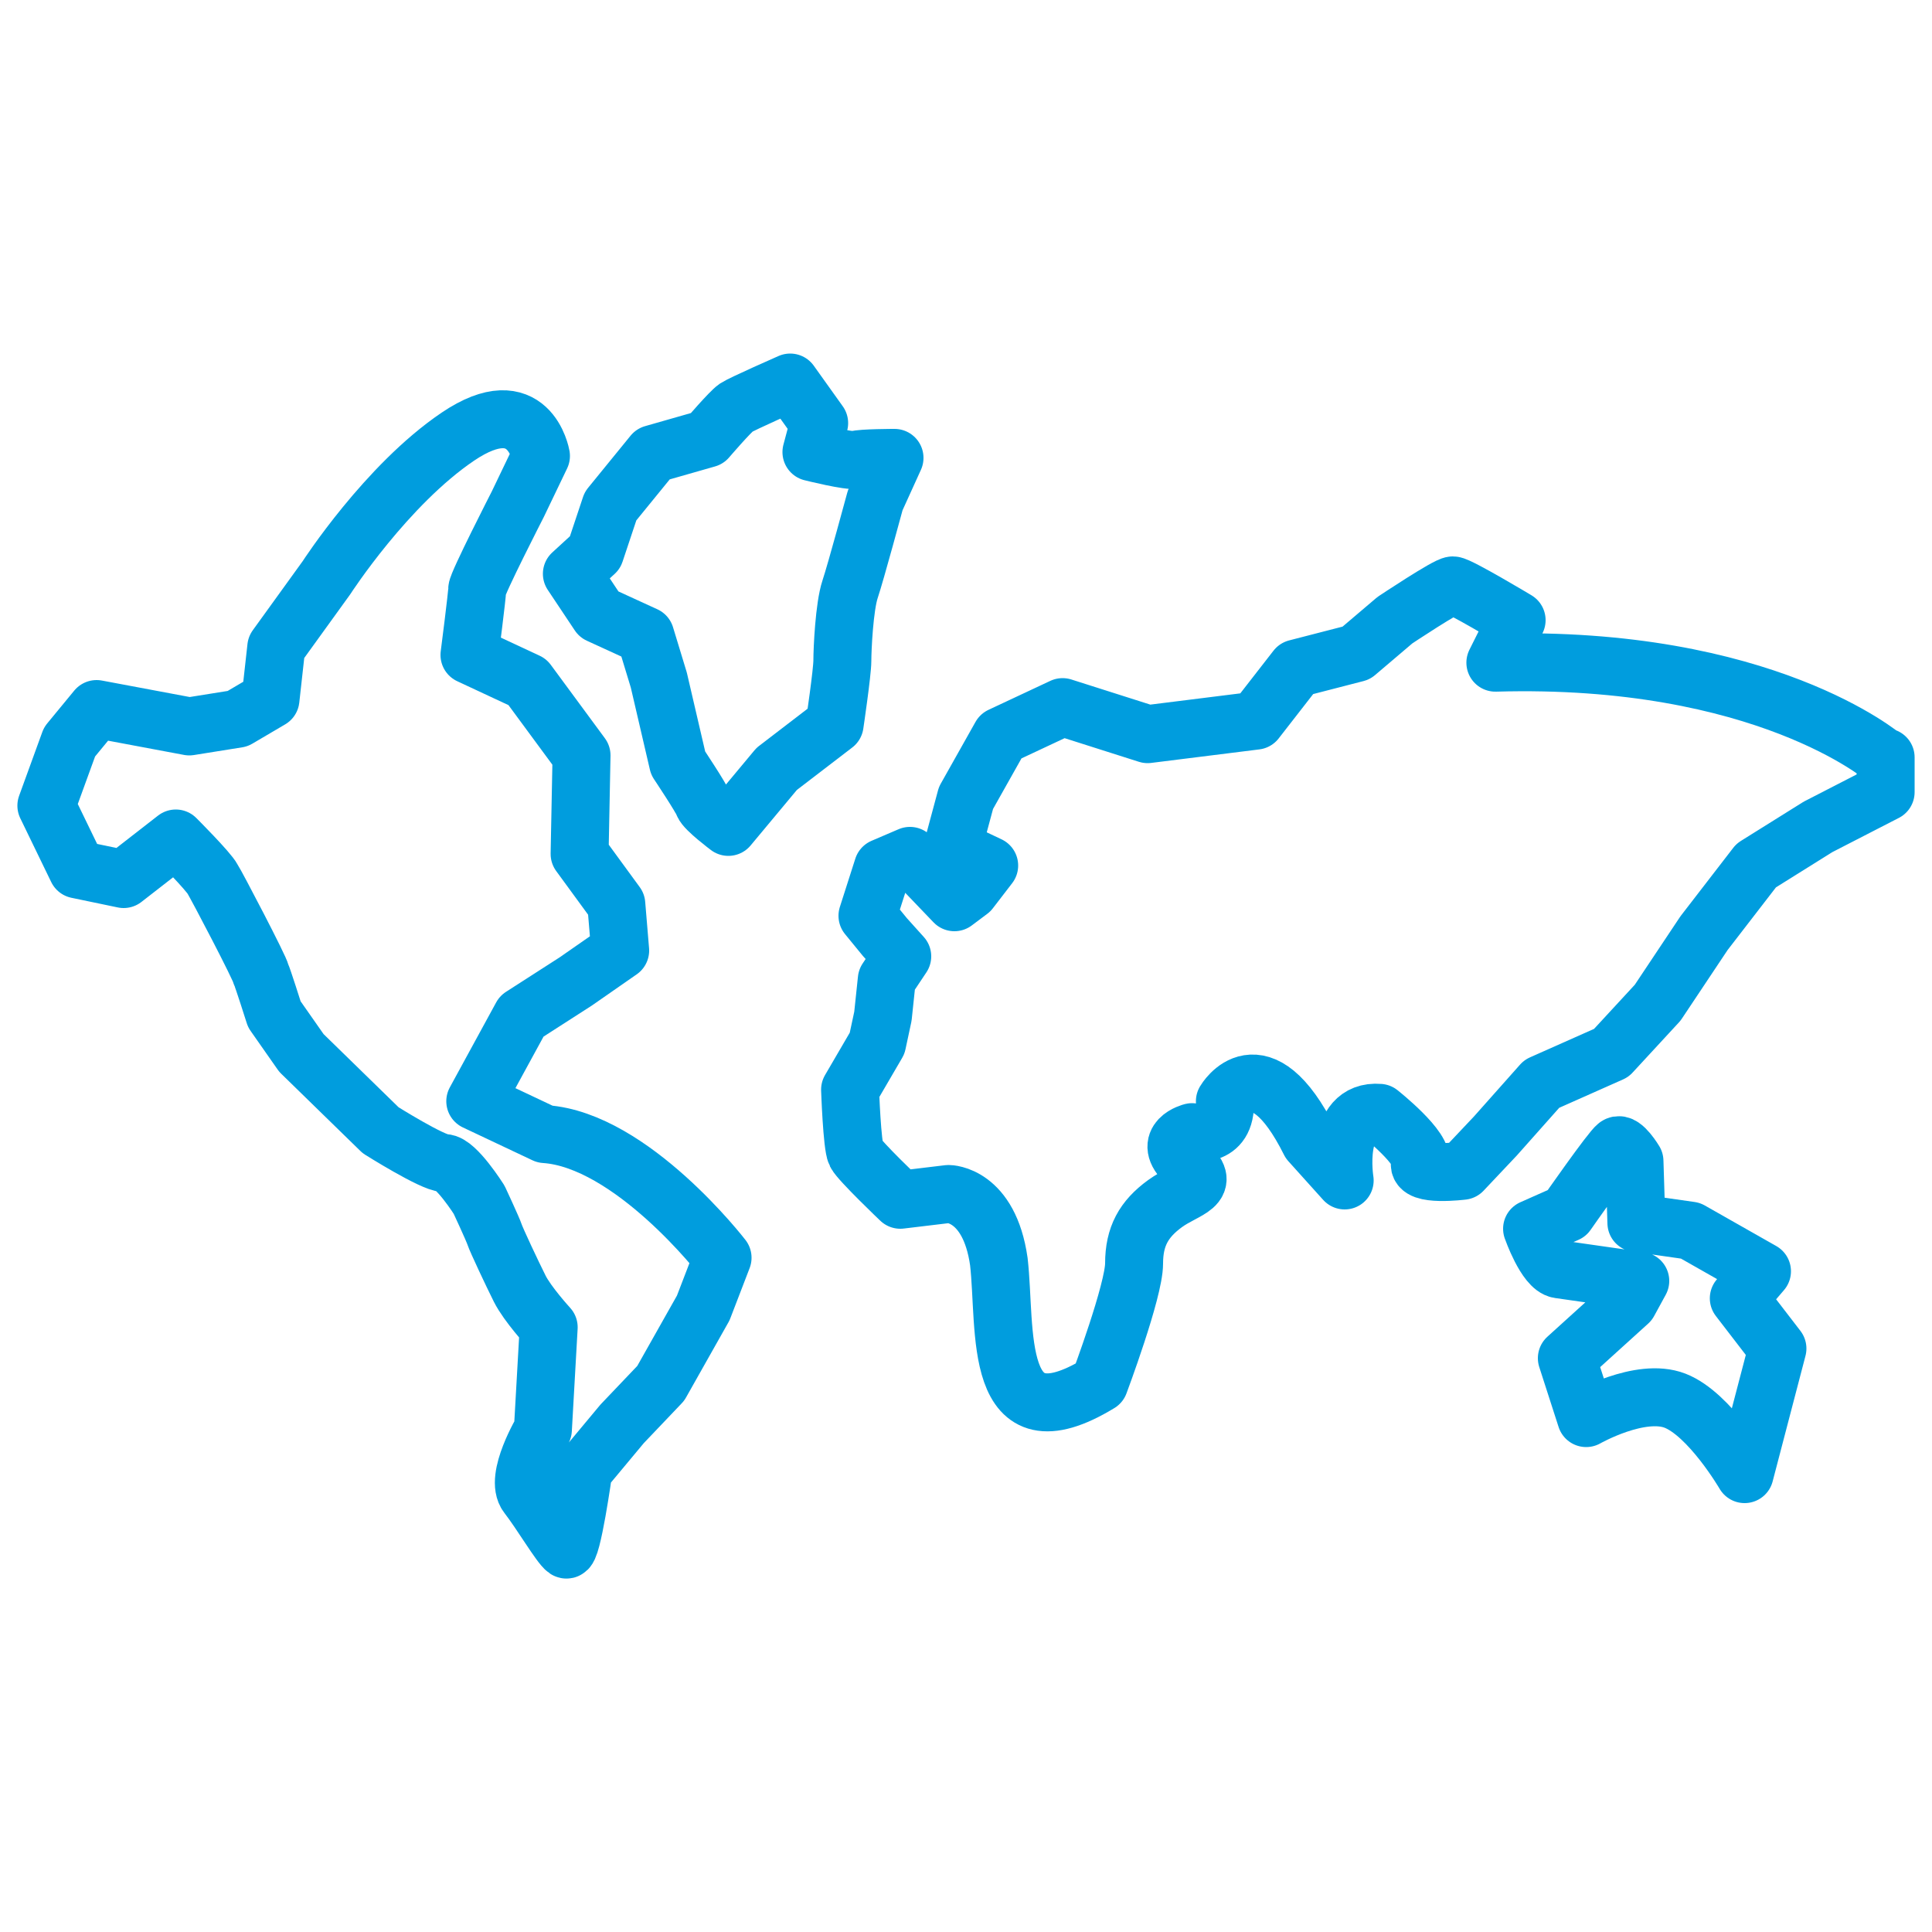 <?xml version="1.0" encoding="utf-8"?>
<!-- Generator: Adobe Illustrator 24.2.1, SVG Export Plug-In . SVG Version: 6.00 Build 0)  -->
<svg version="1.1" id="Warstwa_1" xmlns="http://www.w3.org/2000/svg" xmlns:xlink="http://www.w3.org/1999/xlink" x="0px" y="0px"
	 viewBox="0 0 100 100" style="enable-background:new 0 0 100 100;" xml:space="preserve">
<style type="text/css">
	.st0{fill:none;stroke:#009DDE;stroke-width:3;stroke-linecap:round;stroke-linejoin:round;stroke-miterlimit:10;}
</style>
<g>
	<path class="st0" d="M97.5,39.2c0,0-6.2-5.3-20.1-4.9l1.1-2.2c0,0-3-1.8-3.3-1.8c-0.3,0-3,1.8-3,1.8l-2,1.7l-3.1,0.8l-2.1,2.7
		L59.4,38L55,36.6l-3.2,1.5L50,41.3l-0.7,2.6l1.9,0.9l-1,1.3l-0.8,0.6l-2.3-2.4l-1.4,0.6l-0.8,2.5l0.9,1.1l0.9,1l-0.8,1.2l-0.2,1.9
		l-0.3,1.4L44,56.4c0,0,0.1,2.9,0.3,3.3c0.2,0.4,2.3,2.4,2.3,2.4l2.5-0.3c0,0,2.1,0,2.6,3.5c0.4,3.5-0.4,9.7,5.2,6.3
		c0,0,1.8-4.8,1.8-6.2c0-1.4,0.5-2.3,1.6-3.1c1.1-0.8,2.5-0.9,1.1-2.1c-1.3-1.2,0.3-1.6,0.3-1.6s1.8,0.4,1.7-1.6
		c0,0,1.8-3.1,4.4,2.1l1.8,2c0,0-0.6-3.7,1.8-3.5c0,0,2.4,1.9,2.1,2.6c-0.2,0.7,2.2,0.4,2.2,0.4l1.7-1.8l2.4-2.7l3.6-1.6l2.4-2.6
		l2.4-3.6l2.7-3.5l3.2-2l3.5-1.8V39.2z"/>
	<path class="st0" d="M81.1,70.3l1,3.1c0,0,2.8-1.6,4.6-0.9c1.8,0.7,3.6,3.8,3.6,3.8l1.7-6.5l-2-2.6l1.2-1.4l-3.7-2.1l-2.8-0.4
		l-0.1-3.2c0,0-0.6-1-0.9-0.8c-0.3,0.2-2.6,3.5-2.6,3.5l-1.8,0.8c0,0,0.7,2,1.4,2.1c0.7,0.1,4.2,0.6,4.2,0.6l-0.6,1.1L81.1,70.3z"/>
	<path class="st0" d="M15.6,54.5l4.1,4c0,0,2.7,1.7,3.3,1.7c0.6,0,1.8,1.9,1.8,1.9s0.7,1.5,0.8,1.8c0.1,0.3,0.9,2,1.3,2.8
		c0.4,0.8,1.5,2,1.5,2L28.1,74c0,0-1.5,2.5-0.8,3.4c0.7,0.9,1.7,2.6,2,2.8c0.3,0.2,0.9-4.1,0.9-4.1l2-2.4l2-2.1l2.2-3.9l1-2.6
		c0,0-4.7-6.1-9.2-6.4l-3.6-1.7l2.4-4.4l2.8-1.8l2.3-1.6l-0.2-2.4L30,44.2l0.1-5.1l-2.8-3.8l-3-1.4c0,0,0.4-3.1,0.4-3.4
		c0-0.3,2.1-4.4,2.1-4.4l1.2-2.5c0,0-0.6-3.5-4.3-1c-3.7,2.5-6.8,7.3-6.8,7.3l-2.6,3.6l-0.3,2.7l-1.7,1l-2.5,0.4L5,36.7l-1.4,1.7
		l-1.2,3.3L4,45l2.4,0.5l2.7-2.1c0,0,1.7,1.7,1.9,2.1c0.2,0.3,2.5,4.7,2.5,4.9c0.1,0.2,0.7,2.1,0.7,2.1L15.6,54.5z"/>
	<path class="st0" d="M33.8,23.5l-2.2,2.7l-0.8,2.4l-1.2,1.1l1.4,2.1l2.4,1.1l0.7,2.3l1,4.3c0,0,1.2,1.8,1.3,2.1
		c0.1,0.3,1.3,1.2,1.3,1.2l2.5-3l3-2.3c0,0,0.4-2.7,0.4-3.3c0-0.6,0.1-2.8,0.4-3.7c0.3-0.9,1.3-4.6,1.3-4.6l1-2.2c0,0-1.7,0-2,0.1
		C44,23.9,42,23.4,42,23.4l0.4-1.5l-1.5-2.1c0,0-2.5,1.1-2.8,1.3c-0.3,0.2-1.5,1.6-1.5,1.6L33.8,23.5z"/>
</g>
</svg>

